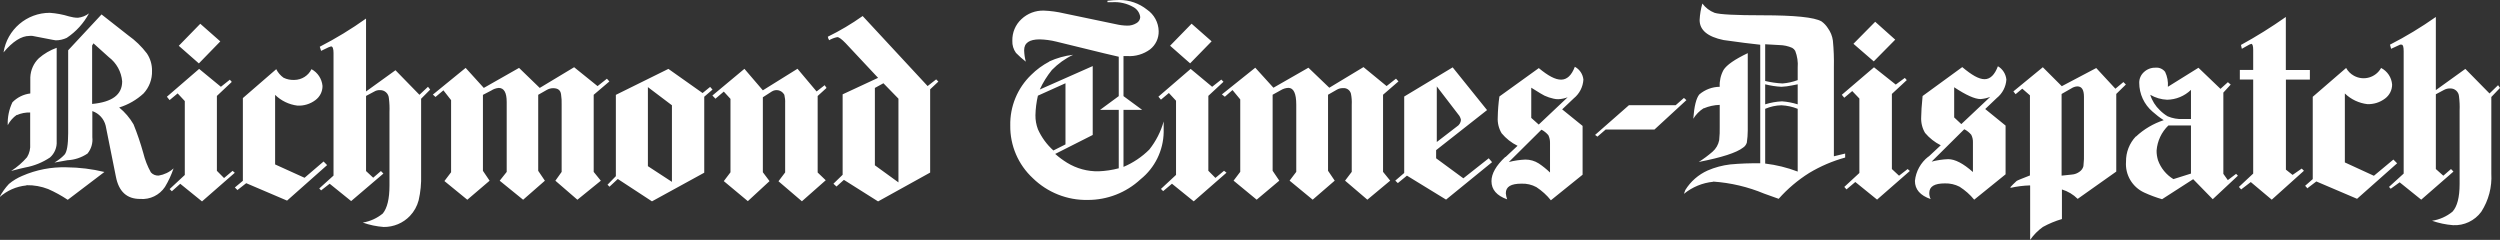 <svg xmlns="http://www.w3.org/2000/svg" id="Layer_1" viewBox="0 0 374.48 35.93"><rect x="0" y="0" width="374.48" height="35.93" fill="#333333" stroke="none"/><defs><style>      .st0 {        fill: #fff;      }    </style></defs><g id="Layer_2"><g id="Layer_1-2"><path class="st0" d="M4,27.74c1.1-.02,2.19.18,3.22.58,1.02.45,2,.99,2.93,1.61l5.49-4.17c-1.85-.45-3.75-.68-5.66-.7-2.28-.07-4.55.37-6.64,1.28-.72.3-1.4.71-2,1.21-.56.6-1.04,1.27-1.42,2,1.11-1,2.51-1.62,4-1.77M4.41,5.38c.15-.02.31-.02.46,0l3,.58.49.08c.57,0,1.12-.13,1.64-.37,1.4-.93,2.54-2.19,3.33-3.67-.48.37-1.05.59-1.65.66-.45,0-.9-.08-1.33-.2-.94-.29-1.9-.47-2.88-.54-3.46-.01-6.41,2.51-6.94,5.93,1.38-1.65,2.68-2.47,3.88-2.47M2.52,17.24c.63-.28,1.31-.41,2-.39v4.7c.06.7-.1,1.4-.47,2-.69.8-1.49,1.49-2.38,2.06,1-.27,1.76-.45,2.15-.53,1.31-.24,2.56-.75,3.67-1.49.69-.61,1.06-1.51,1-2.43V7.16c-.98.35-1.89.88-2.67,1.56-.78.75-1.23,1.77-1.28,2.85v2.43c-1.02.12-1.96.59-2.68,1.32-.51,1.07-.75,2.25-.7,3.43.32-.62.79-1.15,1.36-1.55M10.11,24c1.07-.05,2.11-.4,3-1,.56-.69.82-1.57.72-2.45v-3.91c1,.34,1.75,1.17,2,2.19l1.53,7.63c.43,2.23,1.64,3.35,3.64,3.34,1.47.12,2.89-.57,3.71-1.8.53-.88.96-1.81,1.29-2.78-.62.57-1.4.94-2.23,1.08-.44.03-.88-.15-1.17-.48-.51-.91-.89-1.89-1.14-2.91-.41-1.46-.89-2.89-1.46-4.29-.56-.96-1.29-1.82-2.15-2.52,1.36-.42,2.61-1.14,3.65-2.1.85-.92,1.31-2.13,1.27-3.38.02-.93-.25-1.85-.77-2.62-.79-1.04-1.73-1.95-2.79-2.7l-4-3.14-5,5.37v12.41c0,1.76-.19,2.84-.56,3.24-.44.46-.95.85-1.5,1.17,1.21-.21,1.87-.34,2-.36M25.41,14.99l1.2-1,1.07,1.15v11.07l-2.27,2.11.33.33,1.26-1.12,3.26,2.64,4.91-4.29-.33-.29-1.28,1.08-1.07-1.08v-11.22l2.23-2.1-.29-.33-1.34,1.06-3.26-2.68-4.83,4.17.37.46.04.04ZM29.79,9.5l3.21-3.3-3-2.64-3.22,3.3,3.01,2.64ZM35.6,28.44l1.28-1,6.12,2.61,6-5.32-.53-.54-2.85,2.44-4.41-2v-10.42c.91.89,2.08,1.45,3.34,1.61.96.05,1.92-.24,2.69-.82.68-.5,1.08-1.29,1.07-2.13-.1-1.06-.71-2-1.65-2.51-.48.98-1.47,1.6-2.56,1.61-.56.03-1.12-.08-1.63-.33-.46-.33-.84-.77-1.09-1.28l-5,4.33v12.39l-1.2,1,.41.41v-.05ZM48.1,28.52l1.28-1,3.22,2.6,4.83-4.12-.37-.38-1.16,1-1.07-1v-11.25l1.24-.66c.25-.15.53-.22.82-.21.71-.04,1.31.5,1.36,1.2.09.7.12,1.41.09,2.11v11c0,2-.35,3.37-1,4.17-.86.71-1.9,1.18-3,1.36,1.01.36,2.07.58,3.14.66,1.48.01,2.9-.58,3.92-1.65.63-.66,1.08-1.47,1.31-2.35.29-1.25.41-2.54.37-3.82v-11.39l1.36-1.37-.33-.42-1.28,1.2-3.59-3.68-4.41,3.18V2.78c-2.2,1.57-4.52,2.98-6.93,4.22l.2.62.79-.38c.22-.12.46-.22.7-.29.25,0,.37.35.37,1v18.35l-2.14,1.93s.28.29.28.29ZM13.78,6.86l.22-.37,2.3,2.07c1.15.87,1.88,2.19,2,3.63,0,2-1.5,3.1-4.5,3.38V6.86h-.02ZM65.23,14.53l1.19-1,1.15,1.47v10.8l-1,1.32,3.43,2.8,3.34-2.85-1-1.48v-11.38l1.25-.65c.33-.22.71-.35,1.11-.39.8,0,1.2.7,1.2,2.11v10.47l-1.05,1.32,3.51,2.85,3.26-2.85-1-1.48v-11.39l1.3-.74c.29-.16.61-.25.94-.25.71,0,1.1.3,1.18.91.08.52.11,1.04.09,1.57v10.06l-.94,1.32,3.3,2.85,3.51-2.85-1.07-1.32v-11.55l2.35-2-.37-.41-1.4,1.11-3.51-2.83-5.15,3.1-3.1-3-5.28,3-2.72-3-4.91,4,.37.33.02.03ZM91.26,28l1.28-1.19,5.12,3.35,7.83-4.29v-11.38l1.24-1.07-.36-.4-1.13.92-5.12-3.62-7.87,3.89v12.18l-1.25,1.28.31.31-.05.02ZM107.15,14.8l1.27-1.08,1,1.09v11l-1,1.32,3.6,3,3.25-3-1-1.33v-11.23l1.35-.87c.62-.39,1.43-.2,1.82.42.02.03.04.06.05.09.1.41.14.82.12,1.24v10.38l-1,1.32,3.51,3,3.57-3.15-1.21-1.16v-11.46l1.33-1.21-.28-.41-1.21.94-2.86-3.4-5.19,3.23-2.76-3.22-4.8,4,.44.45v.04ZM124.15,6.05c.39-.23.82-.4,1.27-.49.25,0,.66.3,1.24.9l4.87,5.2-5.31,2.47v12.05l-1.38,1.34.46.42,1.11-1,5.12,3.23,7.8-4.32v-12.47l1.23-1.16-.33-.33-1.28,1-9.73-10.49c-1.65,1.17-3.4,2.21-5.22,3.1l.08.29.13.24-.06.02ZM97.05,13.05l3.6,2.72v11.47l-3.6-2.35v-11.84ZM131.05,13.17l1.28-.7,2.25,2.31v12.54l-3.53-2.56v-11.59ZM157.19,9.22c-1.01.53-1.93,1.2-2.73,2-2.06,1.98-3.19,4.73-3.13,7.59-.04,2.99,1.19,5.85,3.38,7.88,2.19,2.14,5.15,3.32,8.21,3.26,2.94.01,5.77-1.09,7.92-3.09,2.15-1.72,3.42-4.31,3.47-7.06v-1.61c-.43,1.53-1.16,2.96-2.15,4.21-1.11,1.11-2.43,1.99-3.87,2.6v-8.54h2.8l-2.8-2.06v-6h.57c1.22.08,2.43-.28,3.41-1,.84-.66,1.32-1.67,1.29-2.74-.03-1.29-.68-2.49-1.75-3.22-1.18-.94-2.64-1.45-4.15-1.44-.59,0-1.18.05-1.77.12v.21h.71c1.1-.07,2.19.18,3.15.72.57.3.97.87,1.05,1.51-.02.38-.23.73-.57.91-.41.25-.89.38-1.37.37-.57-.01-1.14-.08-1.69-.21l-7.8-1.63c-.98-.23-1.99-.37-3-.41-1.25-.04-2.46.42-3.37,1.28-.9.83-1.39,2.01-1.36,3.24-.03.65.16,1.28.54,1.81.46.47.96.92,1.48,1.32-.15-.54-.23-1.09-.25-1.65v-.08c0-1.07.77-1.61,2.32-1.61.83.02,1.66.13,2.47.33l7.24,1.77,2.14.5v5.9l-2.8,2.06h2.8v8.75c-.98.26-1.99.41-3,.45-1.67.04-3.32-.41-4.74-1.28-.63-.39-1.23-.83-1.78-1.32l5.62-2.84v-10.32l-7.93,3.51c.48-1.05,1.09-2.03,1.82-2.93.92-.94,1.99-1.71,3.18-2.27-1.24.14-2.45.48-3.59,1M209.38,27.43l1.37-1.12,5.86,3.59,6.89-5.61-.5-.58-3.8,3-4.08-3v-1.22l7.63-6-5.15-6.4-7.26,4.37v11.45l-1.34,1.15.4.38h-.02ZM225.48,23.51c-1.38,1.29-2.07,2.5-2.07,3.63,0,1.26.79,2.17,2.35,2.72-.11-.29-.17-.6-.2-.91,0-1,.78-1.44,2.35-1.44.78-.03,1.55.15,2.23.52.82.54,1.56,1.2,2.17,1.97l4.75-3.83v-7.31l-3.06-2.48,1.74-1.65c.85-.69,1.38-1.71,1.44-2.81-.08-.81-.56-1.53-1.28-1.92-.49,1.29-1.18,1.93-2.06,1.93s-1.94-.57-3.34-1.73l-5.9,4.25c-.15,1.04-.23,2.08-.25,3.13-.05.83.15,1.66.58,2.38.66.79,1.47,1.43,2.39,1.88l-1.81,1.69-.03-.02ZM173.9,14.93l1.19-1,1.07,1.16v11.11l-2.26,2.1.33.33,1.32-1.11,3.26,2.64,4.91-4.29-.37-.29-1.29,1.07-1.06-1.07v-11.22l2.27-2.11-.33-.33-1.37,1.08-3.22-2.68-4.83,4.16.38.45h0ZM178.27,9.49l3.22-3.3-3-2.64-3.22,3.3,3,2.64ZM183.47,14.49l1.15-1,1.16,1.4v10.85l-1,1.32,3.46,2.85,3.39-2.85-1-1.48v-11.39l1.19-.66c.35-.22.75-.35,1.16-.37.8,0,1.19.84,1.19,2.52v10.06l-1,1.32,3.46,2.85,3.3-2.85-1-1.48v-11.39l1.29-.74c.28-.17.61-.26.94-.25.55-.06,1.06.29,1.2.83.11.54.15,1.1.12,1.65v10.06l-1,1.32,3.34,2.85,3.42-2.85-1.07-1.32v-11.55l2.31-2-.37-.41-1.41,1.11-3.46-2.84-5.12,3.09-3.13-3-5.24,3-2.72-3-5,4,.42.33.02.02ZM155.47,19.36c-.25-.67-.38-1.38-.37-2.1.02-.99.15-1.97.37-2.93l4.13-1.86v9.16l-1.81.91c-.99-.89-1.78-1.97-2.32-3.18M215.17,12.88l3.26,4.25c.21.23.35.52.41.83-.03.41-.26.79-.62,1l-3,2.31v-8.36l-.05-.03ZM230.93,19.44c.38.2.72.48,1,.81.18.36.26.77.25,1.17v4.42c-.52-.5-1.09-.96-1.69-1.36-.6-.38-1.29-.58-2-.58-.84.04-1.67.16-2.48.37l4.87-4.83h.05ZM229.36,13.13c1.18.74,1.84,1.14,2,1.2.43.2.89.35,1.35.45.23.06.47.08.71.08.48-.02.95-.12,1.4-.29l-4.33,4.09-1.12-1v-4.53ZM256.63,27.2c2.62.18,5.2.79,7.62,1.8l2.18.78c1.33-1.5,2.87-2.8,4.57-3.87,1.68-1.01,3.5-1.79,5.39-2.31v-.6l-1.69.41v-13.34c.03-1.34-.02-2.67-.15-4-.09-.68-.36-1.32-.76-1.87-.25-.39-.57-.73-.95-1-1.07-.61-4-.91-8.83-.91-4,0-6.39-.12-7.18-.37-.73-.28-1.36-.76-1.83-1.39-.23.8-.37,1.63-.41,2.47,0,1.51,1.2,2.51,3.59,3,2.31.33,4.14.56,5.49.7v17.76c-1.5-.02-3,.03-4.5.17-1.17.14-2.3.44-3.38.91-1.38.62-2.54,1.63-3.34,2.92l-.21.58c1.25-1.02,2.77-1.65,4.37-1.81M255.21,16.23c.76-.32,1.57-.5,2.39-.52v3.22c.02.69-.01,1.38-.08,2.07-.13.67-.48,1.28-1,1.73-.65.56-1.33,1.07-2.06,1.53,3.44-.67,5.65-1.38,6.64-2.15.27-.17.46-.44.56-.74.09-.6.14-1.21.14-1.82V7.96c-1.95.93-3.16,1.77-3.63,2.52-.42.77-.62,1.64-.57,2.52-1.12.01-2.2.42-3.05,1.14-.47.56-.77,1.78-.91,3.65.39-.64.93-1.19,1.57-1.59M304.1,27.85v8.08c.52-.75,1.16-1.4,1.9-1.93.91-.5,1.87-.9,2.86-1.19v-4.43c.89.27,1.7.75,2.36,1.41l5.78-4.09v-11.63l1.44-1.41-.37-.37-1.2,1-2.87-3.1-5.16,2.72-2.84-2.84-4.41,3.62.33.42,1-.83,1.15,1v12c-1.21.47-1.88.74-2,.83-.38.35-.69.66-.91.9v.13c.96-.22,1.94-.34,2.93-.37M276.26,14.64l1.19-1,1.07,1.12v11.15l-2.26,2.09.33.37,1.32-1.11,3.26,2.64,4.91-4.29-.33-.29-1.29,1-1.07-1v-11.25l2.23-2.07-.29-.33-1.36,1-3.26-2.59-4.82,4.12.37.45h0ZM280.67,9.2l3.22-3.26-3-2.68-3.26,3.3,3.05,2.64h0ZM288.84,23.47c-1.13.89-1.86,2.2-2,3.63,0,1.27.79,2.18,2.36,2.72-.14-.28-.21-.59-.21-.9,0-1,.79-1.45,2.35-1.45.76-.02,1.51.15,2.19.5.83.53,1.57,1.18,2.19,1.94l4.7-3.8v-7.3l-3.05-2.48,1.73-1.65c.85-.68,1.37-1.68,1.44-2.76-.08-.83-.55-1.58-1.27-2-.48,1.29-1.15,1.94-2,1.94s-1.91-.61-3.34-1.81l-5.94,4.33c-.14,1.43-.21,2.47-.21,3.13-.05.84.15,1.68.58,2.4.65.77,1.45,1.4,2.35,1.85l-1.81,1.69-.06.02ZM239.28,20.47l1.24-1.07h7.31l4.78-4.4-.37-.33-1.24,1.09h-7l-5.07,4.45.4.29-.05-.03ZM264.41,16.3c.77-.33,1.59-.51,2.43-.53.84.04,1.66.22,2.44.53v9.4c-1.57-.6-3.2-1-4.87-1.2v-8.2ZM264.41,12.63c.8.2,1.61.33,2.43.37.53-.02,1.05-.09,1.57-.2l.87-.17v3c-.76-.24-1.55-.39-2.35-.45-.86.04-1.7.19-2.52.45v-3ZM264.41,6.63l2.11.12c.67.01,1.33.15,1.94.42.19.11.34.26.45.45.31.8.44,1.66.37,2.52v1.86c-.73.27-1.49.44-2.27.5-.88-.04-1.75-.17-2.6-.37v-5.5ZM308.84,14.06l1.45-.83c.26-.17.56-.27.87-.29.69,0,1,.53,1,1.57v8.29c.02.7,0,1.4-.08,2.09-.08.32-.27.6-.54.8-.35.27-.76.43-1.2.46l-1.53.16v-12.2l.03-.05ZM294.28,19.38c.38.2.72.48,1,.81.18.36.27.76.25,1.17v4.41c-1.45-1.29-2.69-1.93-3.71-1.93-.84.03-1.67.16-2.48.37l4.87-4.83h.07ZM292.72,13.07c1.78,1.18,3.1,1.77,3.95,1.77.5-.04.98-.15,1.45-.33l-4.33,4.08-1.07-1v-4.52ZM319.94,20.43c-.97,1.02-1.5,2.38-1.48,3.79-.15,1.96.94,3.8,2.72,4.62.87.4,1.76.73,2.68,1l4.66-3,2.93,3,3.77-3.52-.27-.28-1.24.94-.67-.94v-12.17l1.1-1.2-.42-.36-1.11,1-3.3-3.16-4.58,2.85c.06-.77-.08-1.53-.41-2.23-.34-.45-.89-.69-1.45-.63-.64-.02-1.26.22-1.73.66-.45.41-.71.99-.7,1.6,0,1.67.73,3.25,2,4.33.52.47,1.08.9,1.67,1.27-1.55.51-2.98,1.35-4.17,2.47M335.7,28.38l1.45-1.11,3.14,2.64,4.82-4.33-.33-.33-1.37.95-1-.79v-13.49h3.59v-1.43h-3.6V2.54c-2.16,1.52-4.4,2.92-6.72,4.19l.13.58.87-.49c.17-.11.35-.19.54-.25.19,0,.29.3.29.91v3h-2v1.43h2v14.09l-2.14,2,.33.37h0ZM345.65,28.18l1.32-1,6.1,2.6,6-5.32-.56-.56-2.92,2.43-4.35-2v-10.33c.92.89,2.11,1.45,3.38,1.6.95.03,1.87-.26,2.63-.83.67-.49,1.07-1.27,1.07-2.1-.08-1.06-.7-2-1.65-2.49-.81,1.45-2.63,1.97-4.08,1.16-.49-.27-.89-.67-1.16-1.16l-5,4.32v12.33l-1.14,1,.37.41v-.06ZM358.13,28.26l1.32-.95,3.23,2.6,4.83-4.21-.37-.38-1.15,1-1.12-1v-11.2l1.24-.66c.28-.15.59-.22.91-.21.69-.03,1.28.51,1.32,1.2.09.7.12,1.4.09,2.1v11c0,2-.36,3.39-1.07,4.16-.88.72-1.94,1.19-3.06,1.36,1.01.35,2.07.58,3.14.66,1.66.09,3.25-.67,4.23-2,1.1-1.7,1.63-3.71,1.51-5.73v-11.47l1.3-1.36-.29-.41-1.28,1.24-3.62-3.68-4.42,3.18V2.54c-2.19,1.54-4.48,2.93-6.87,4.15l.17.62,1.34-.62c.08-.02.16-.02.24,0,.2,0,.3.33.3,1v18.31l-2.2,2,.3.31-.02-.05ZM327,17.83c-.79.04-1.58-.1-2.31-.41-.42-.25-.81-.56-1.16-.91-.67-.63-1.17-1.43-1.44-2.31.77.45,1.63.7,2.52.74,1.34-.02,2.62-.55,3.58-1.48v4.37h-1.19ZM323.25,24c-.14-.47-.22-.96-.21-1.45.11-1.43.74-2.77,1.77-3.76h3.38v7.21l-2.63.83c-1.07-.65-1.89-1.65-2.31-2.83"></path></g></g></svg>